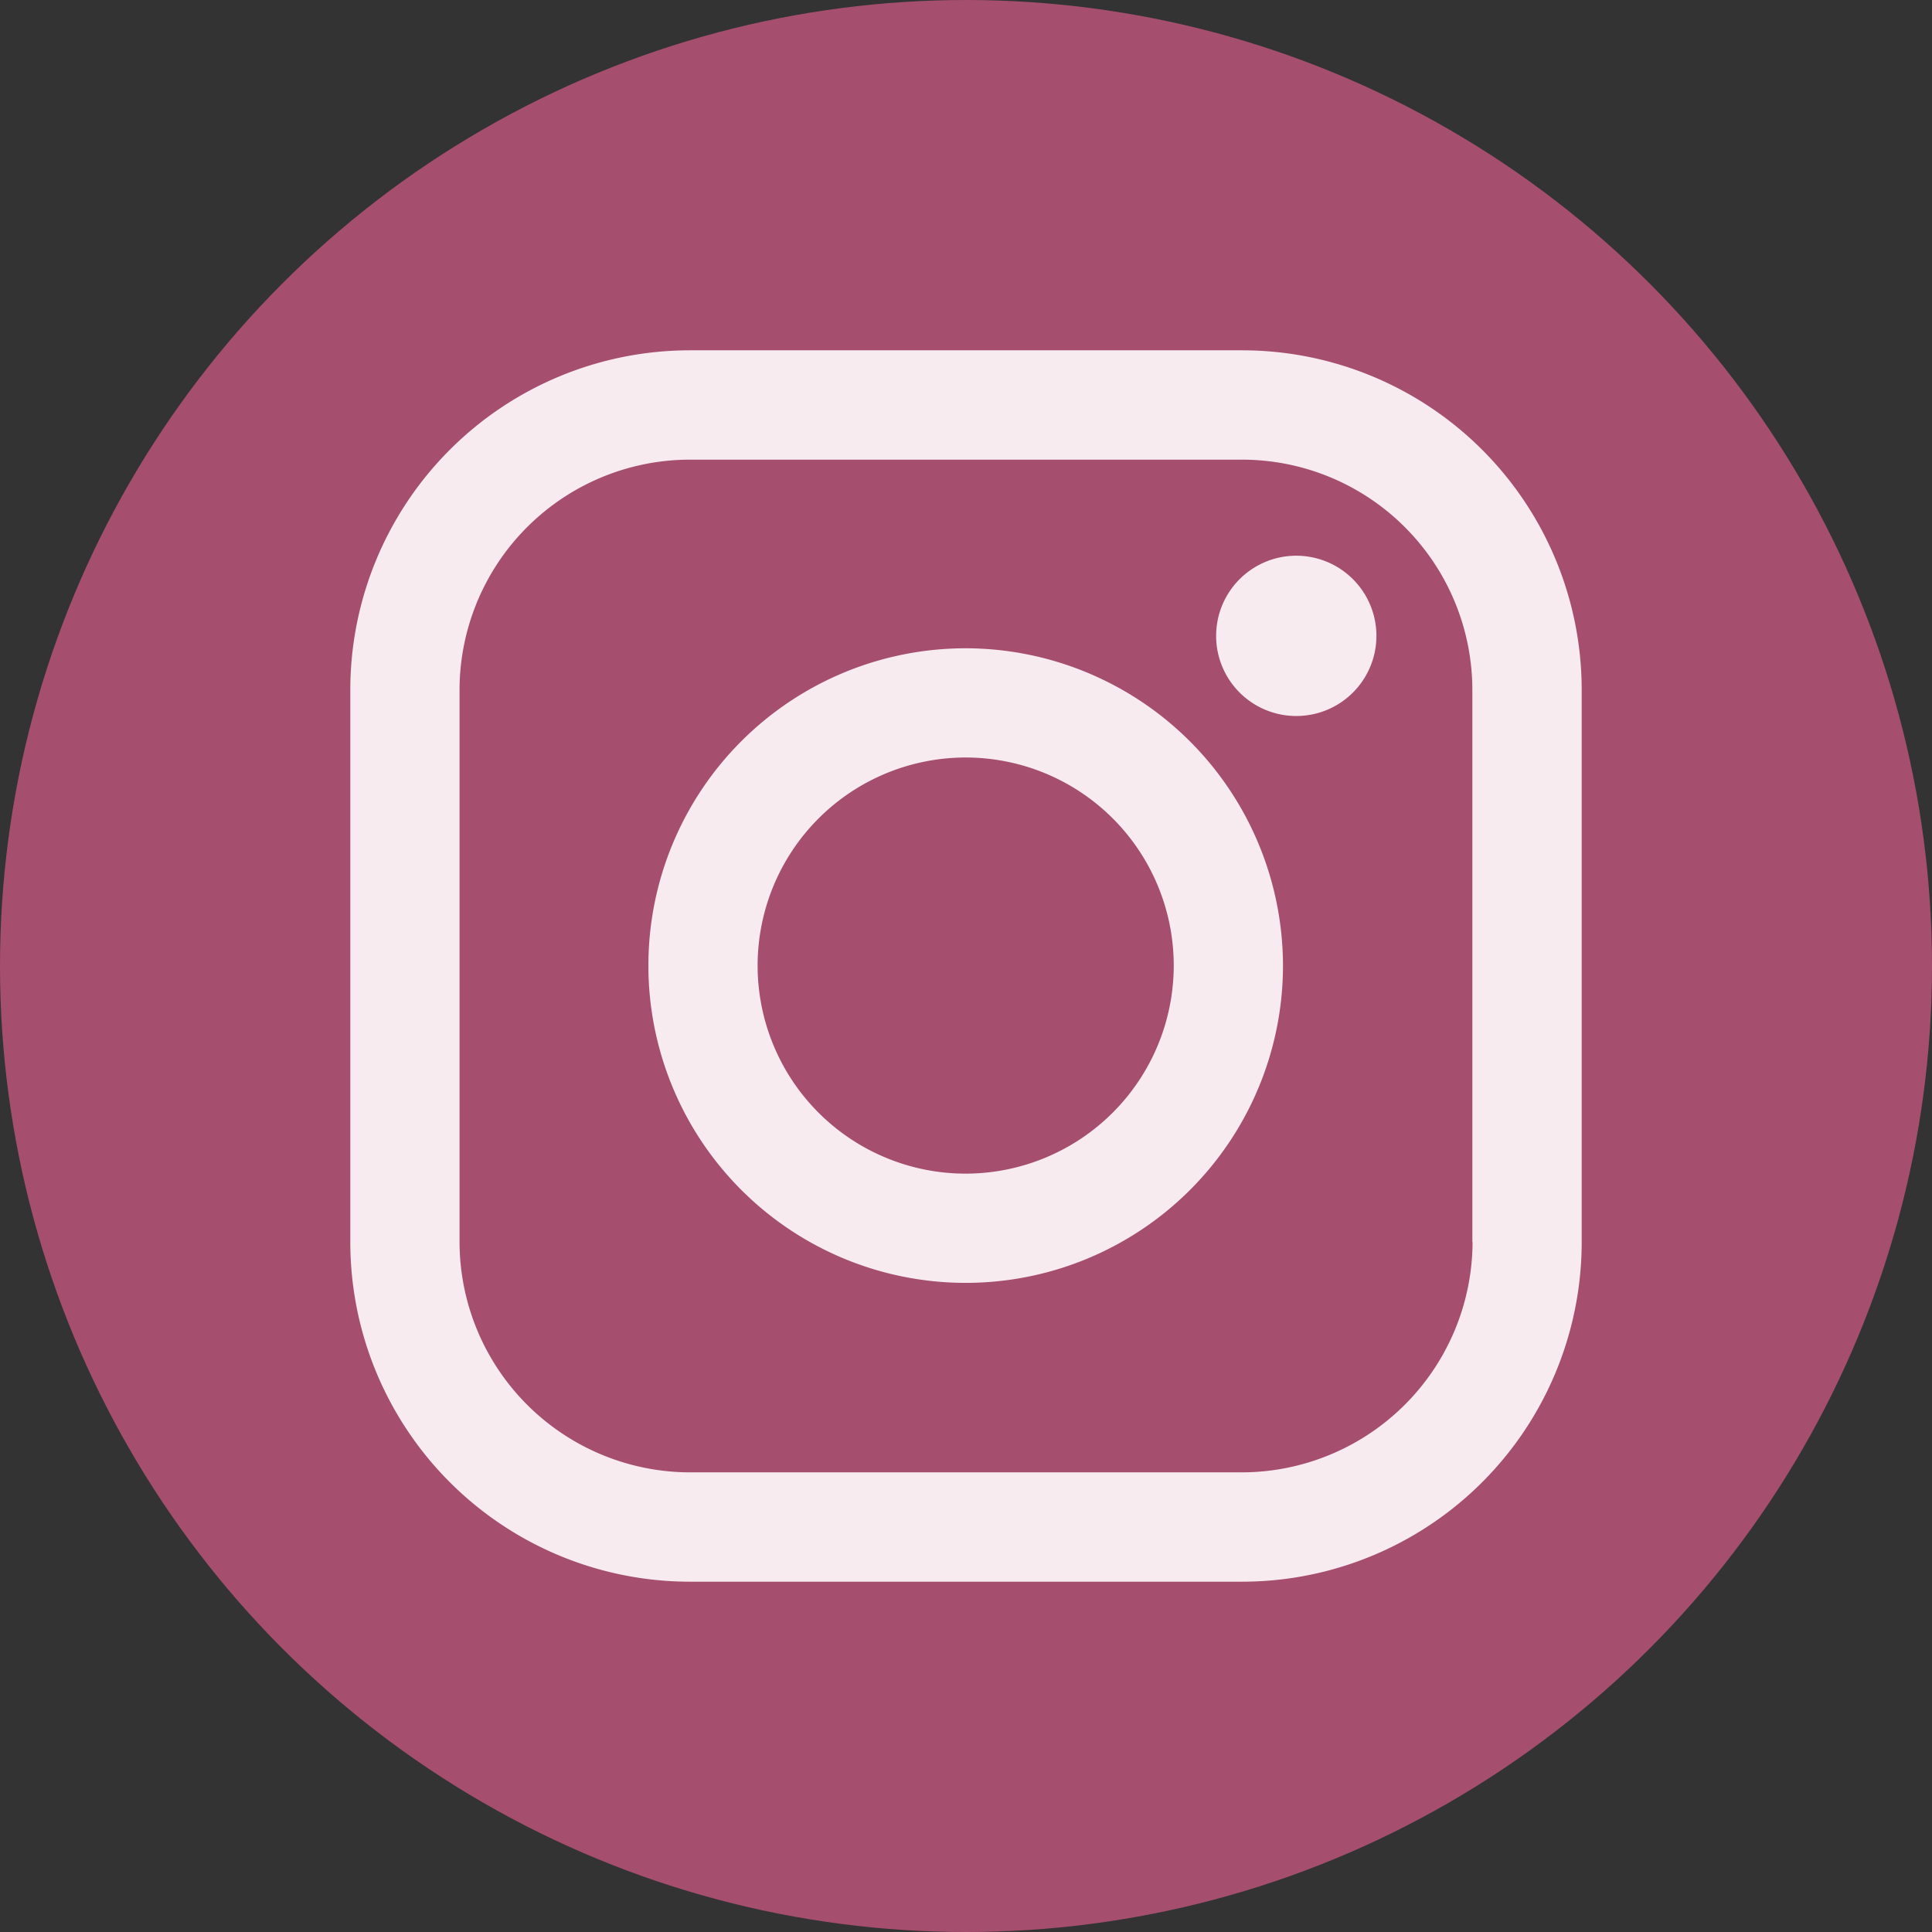 <svg xmlns="http://www.w3.org/2000/svg" viewBox="0 0 182 182"><rect x="0" y="0" width="182" height="182" fill="#333333" stroke="none"/><defs><style>.cls-1{fill:#a64e6e;}.cls-2{fill:#f7ebf0;}</style></defs><title>insta</title><g id="Calque_2" data-name="Calque 2"><g id="icone"><circle class="cls-1" cx="91" cy="91" r="91"/><path class="cls-2" d="M117,33H65A32,32,0,0,0,33,65v52a32,32,0,0,0,32,32h52a32,32,0,0,0,32-32V65A32,32,0,0,0,117,33Zm21.72,84A21.77,21.77,0,0,1,117,138.7H65A21.74,21.74,0,0,1,43.29,117V65A21.72,21.72,0,0,1,65,43.3h52A21.71,21.71,0,0,1,138.7,65V117Z"/><path class="cls-2" d="M91,61.07A29.89,29.89,0,1,0,120.86,91,29.93,29.93,0,0,0,91,61.07Zm0,49.49A19.6,19.6,0,1,1,110.57,91,19.62,19.62,0,0,1,91,110.56Z"/><path class="cls-2" d="M122.11,52.35a7.55,7.55,0,1,0,5.34,2.21A7.56,7.56,0,0,0,122.11,52.35Z"/></g></g></svg>